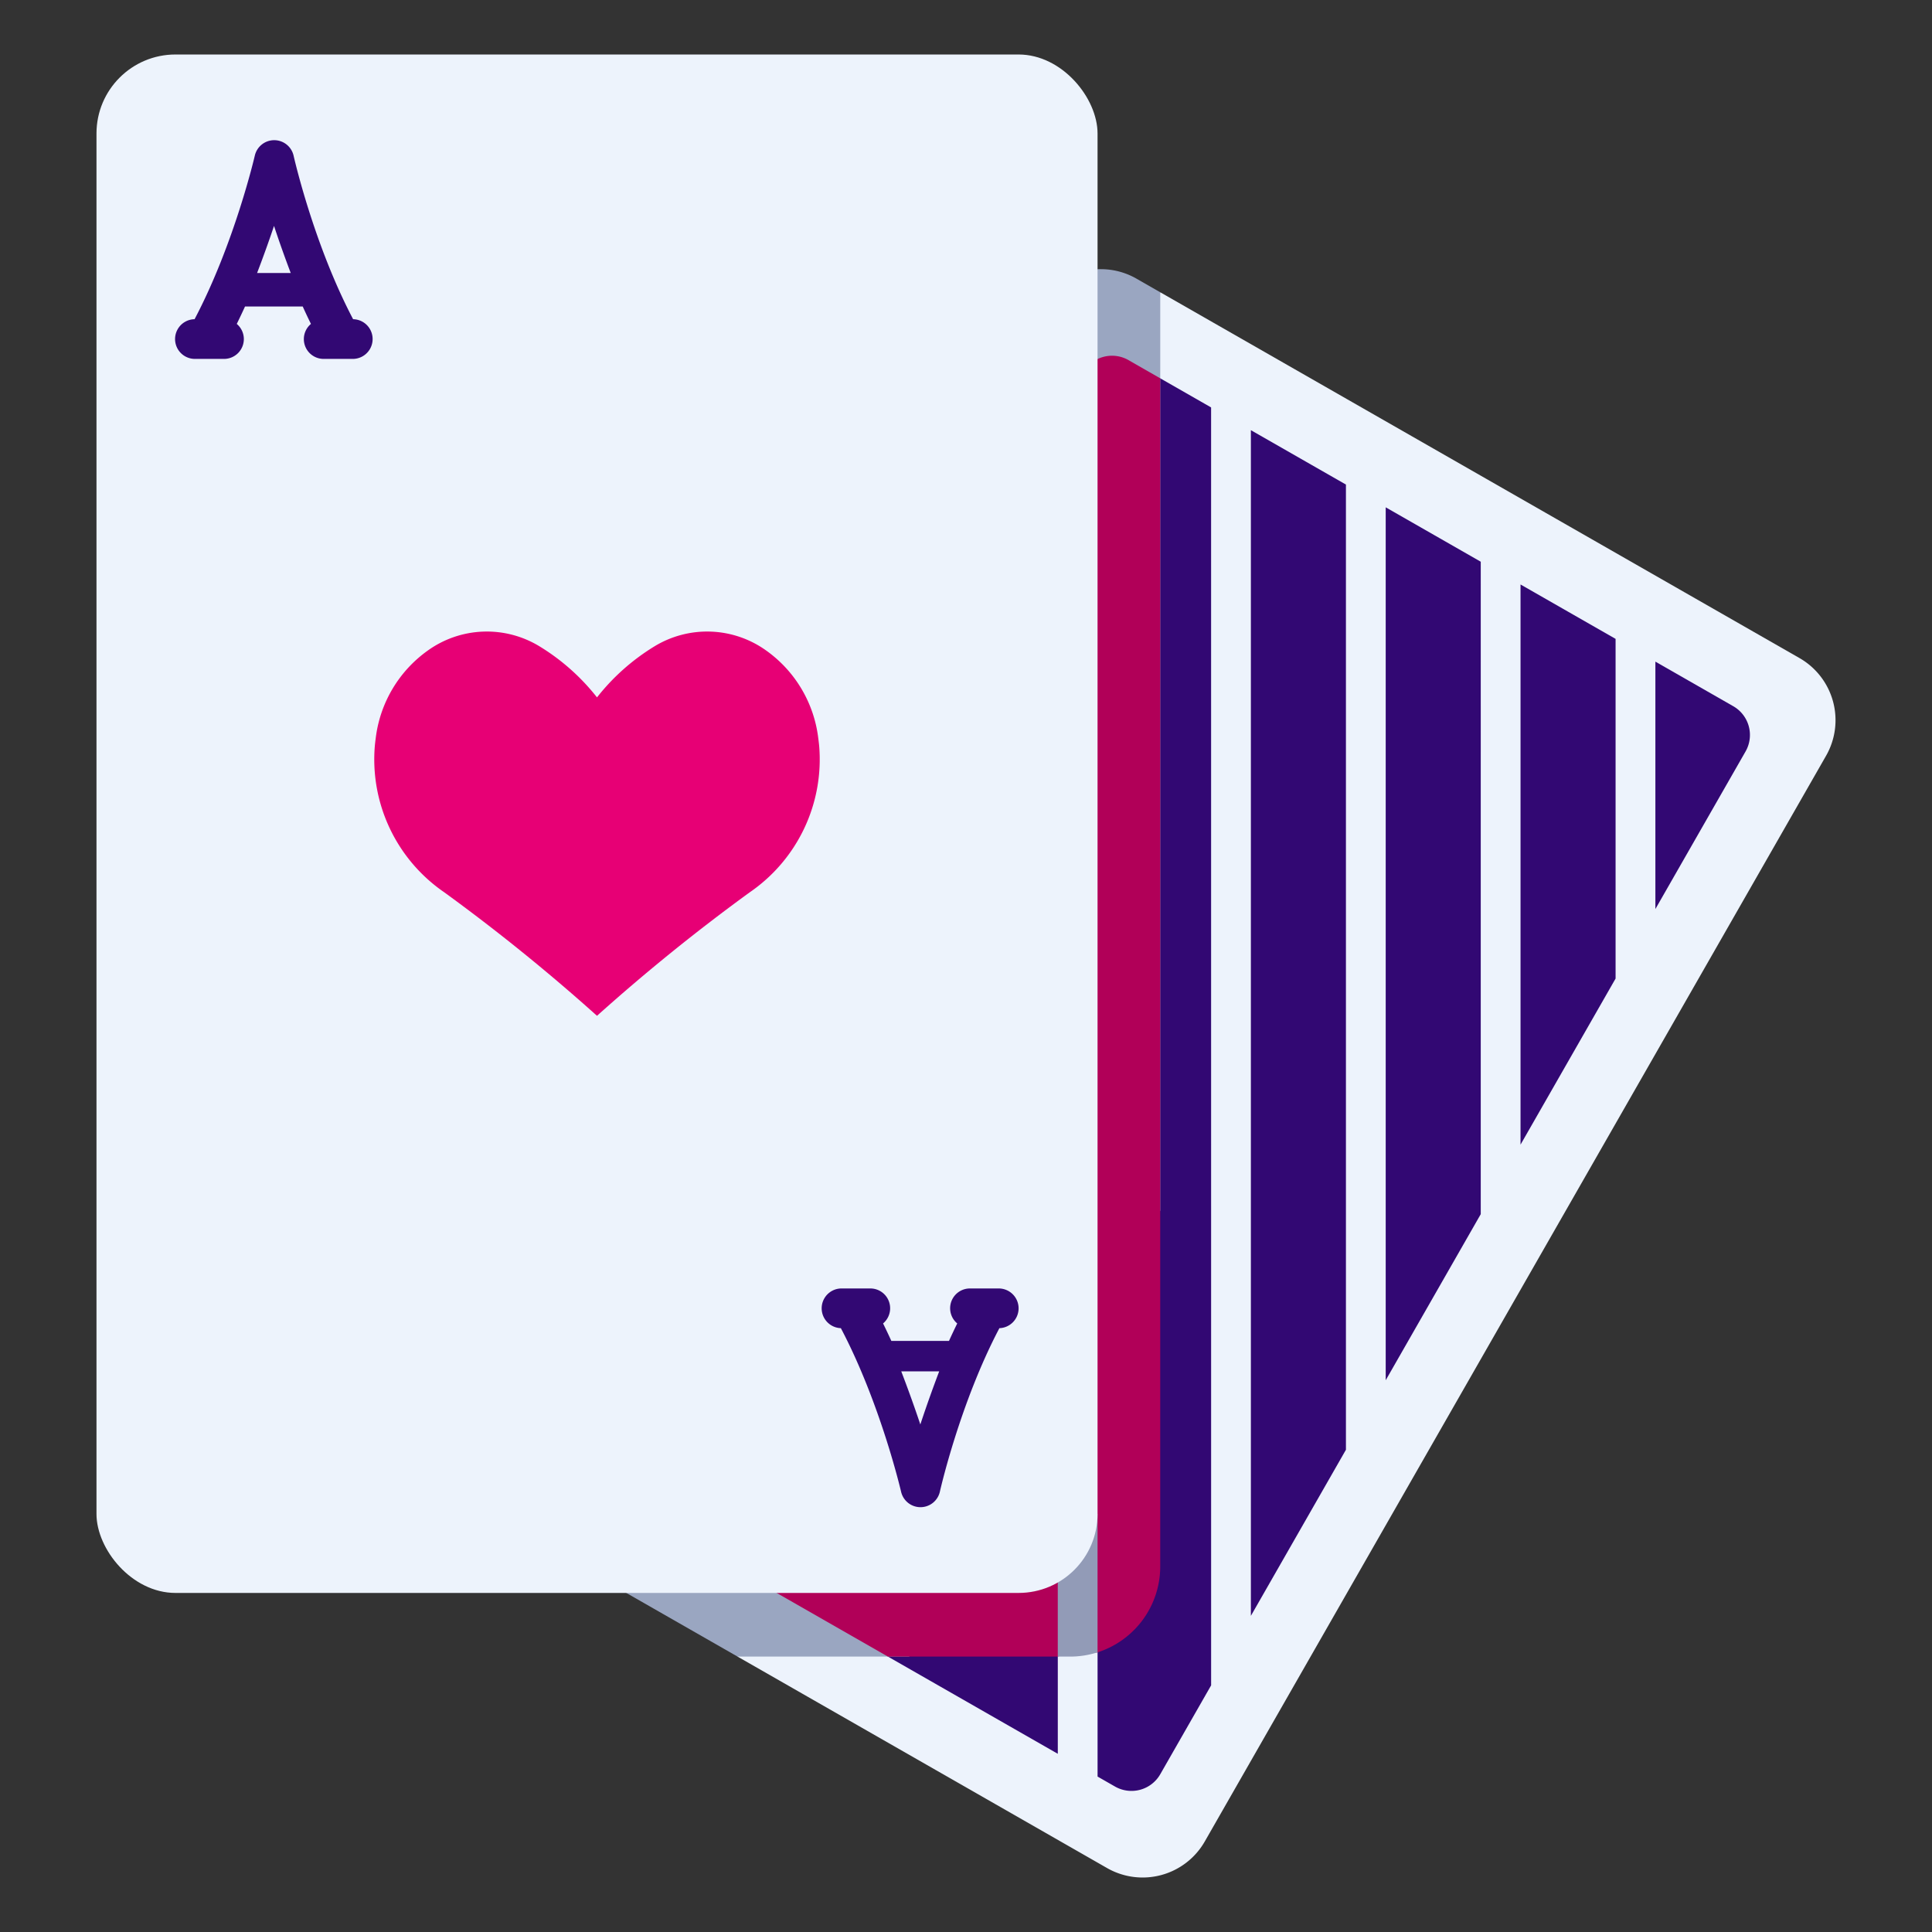 <svg xmlns="http://www.w3.org/2000/svg" xmlns:svgjs="http://svgjs.com/svgjs" xmlns:xlink="http://www.w3.org/1999/xlink" width="288" height="288"><rect width="100%" height="100%" fill="#333333" stroke="none"/><svg xmlns="http://www.w3.org/2000/svg" width="288" height="288" viewBox="0 0 340 340"><path fill="#edf3fc" d="M194.828 328.748L129.8 291.534l74.385-240.1 112.5 64.378A12.6 12.6 0 01321.359 133L212.02 324.07a12.6 12.6 0 01-17.192 4.678z" class="coloredf3fc svgShape"/><g fill="#e70075" class="colorea4e70 svgShape"><path fill="#320873" d="M260.588 98.853l-16.726-9.572V242.9l16.726-29.229zm-40.454 185.511l16.728-29.231V85.275l-16.728-9.572zm84.886-160.085l-13.7-7.842v43.539l15.871-27.734a5.836 5.836 0 00-2.171-7.963zM213.134 71.7l-8.952-5.123-13.548-1.03-103 180A5.836 5.836 0 0089.8 253.5l96.355 55.14V272.4l7-5.982v46.228l3.069 1.756a5.836 5.836 0 007.963-2.167l8.951-15.641zm71.182 40.731l-16.728-9.572v98.58l16.728-29.231z" class="color000 svgShape"/></g><path fill="#9aa6c1" d="M182.8 53.711l-61.525 107.508-14.069 117.387 22.594 12.928h30.185l44.2-78.473V51.433l-4.192-2.4a12.6 12.6 0 00-17.193 4.678z" class="color9aa6c1 svgShape"/><path fill="#b10058" d="M204.182 275.676V66.574l-5.585-3.2a5.835 5.835 0 00-7.963 2.166l-103 180a5.836 5.836 0 002.166 7.96l66.459 38.032h29.9a17.4 17.4 0 016.888-.713 15.865 15.865 0 0011.135-15.143z" class="coloraf2b4e svgShape"/><path fill="#929bb7" d="M186.152 291.534h2.173a15.8 15.8 0 004.825-.754v-24.36l-7 5.982z" class="color929bb7 svgShape"/><rect width="176.17" height="270.74" x="16.98" y="9.59" fill="#edf3fc" class="coloredf3fc svgShape" rx="13.9"/><path fill="#e70075" d="M144.158 131.249q-.063-.651-.154-1.321a22.194 22.194 0 00-9.157-15.438 17.813 17.813 0 00-19.707-.722 38.069 38.069 0 00-10.078 8.963 38.069 38.069 0 00-10.078-8.963 17.813 17.813 0 00-19.707.722 22.194 22.194 0 00-9.157 15.438q-.092.669-.154 1.321a28.369 28.369 0 0012.189 25.762 337.071 337.071 0 0126.907 21.755 337.071 337.071 0 0126.907-21.755 28.369 28.369 0 0012.189-25.762z" class="colorea4e70 svgShape"/><path fill="#320873" d="M62.143 56.175C55.177 42.938 51.707 27.57 51.671 27.41a3.5 3.5 0 00-3.405-2.74h-.012a3.5 3.5 0 00-3.411 2.717c-.037.161-3.616 15.54-10.6 28.788a3.494 3.494 0 00.122 6.987h5.047a3.486 3.486 0 002.255-6.156q.755-1.535 1.455-3.072h10.15q.693 1.536 1.449 3.07a3.485 3.485 0 002.252 6.158h5.047a3.494 3.494 0 00.123-6.987zm-16.9-8.129c1.11-2.9 2.112-5.7 2.979-8.289a199.052 199.052 0 002.944 8.289zm134.013 182.201a3.5 3.5 0 00-3.5-3.5h-5.047a3.485 3.485 0 00-2.252 6.158q-.753 1.535-1.449 3.07h-10.147q-.7-1.536-1.455-3.071a3.487 3.487 0 00-2.255-6.157H148.1a3.495 3.495 0 00-.122 6.988c6.981 13.247 10.56 28.627 10.6 28.787a3.5 3.5 0 003.412 2.717h.01a3.5 3.5 0 003.406-2.74c.035-.16 3.505-15.528 10.471-28.764a3.494 3.494 0 003.379-3.488zm-17.292 20.433a230.038 230.038 0 00-3.359-9.345h6.679a226.986 226.986 0 00-3.32 9.345z" class="color3c3c4f svgShape"/></svg></svg>